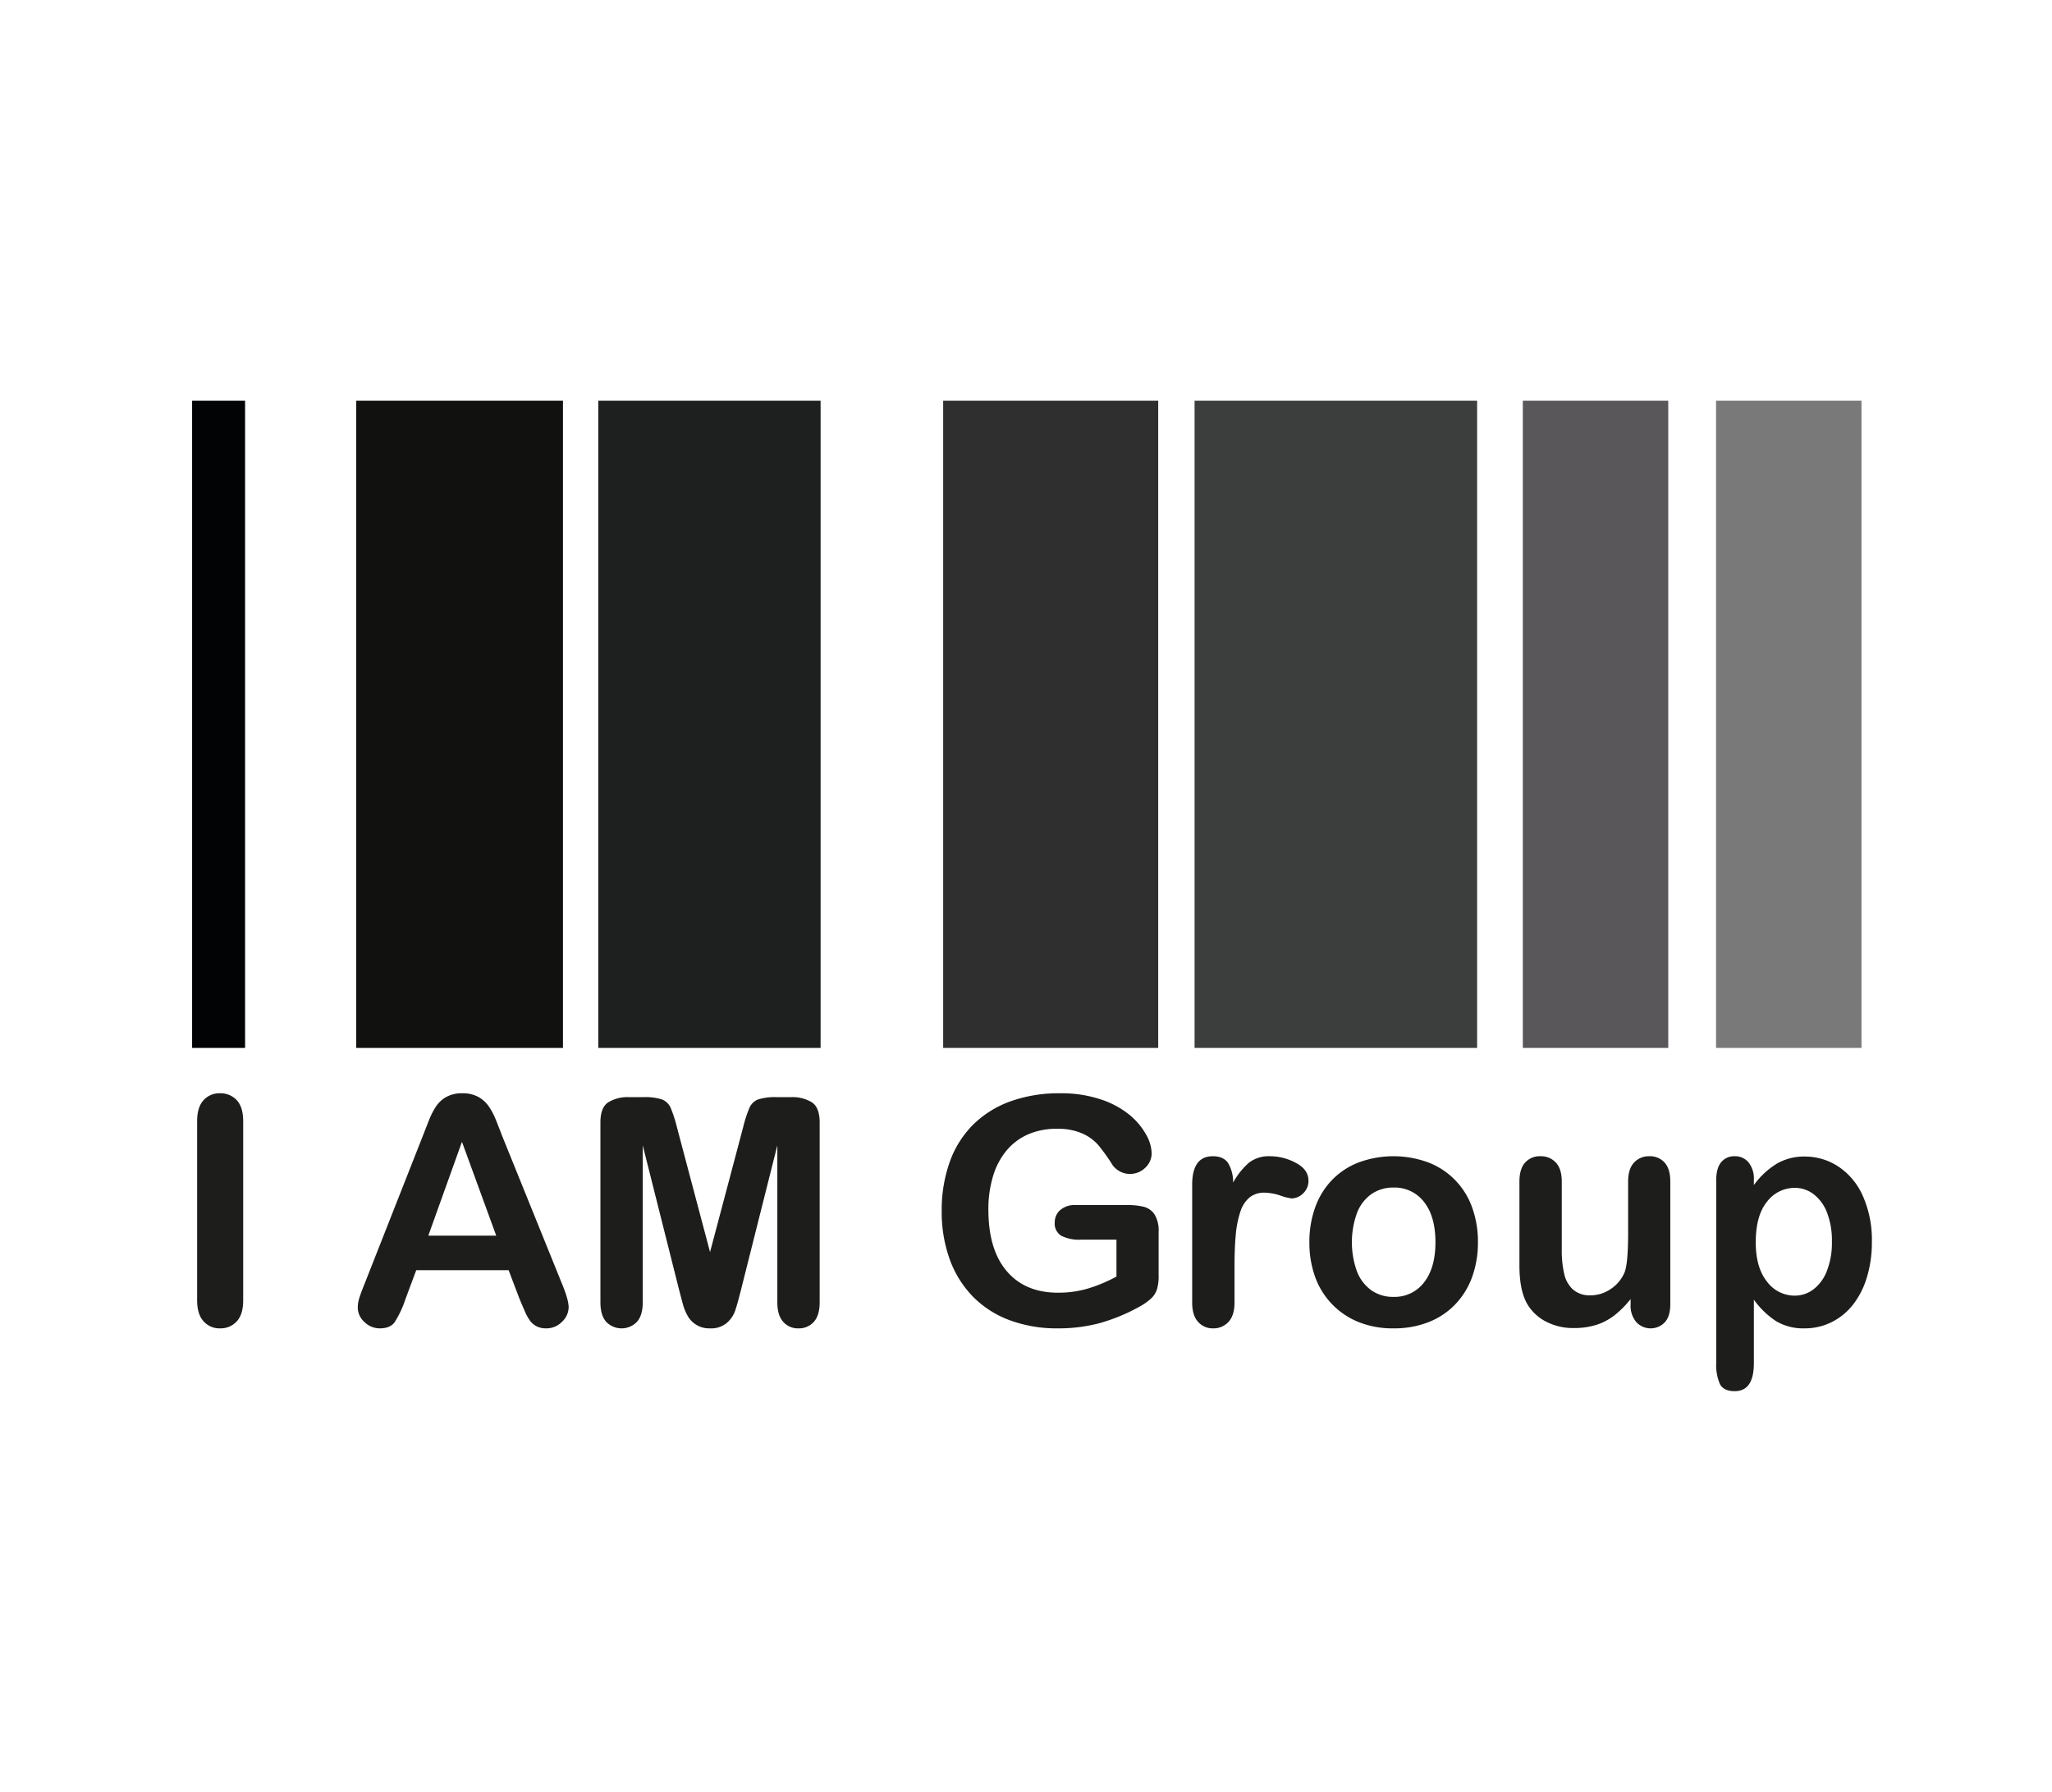 <?xml version="1.0" encoding="UTF-8"?> <svg xmlns="http://www.w3.org/2000/svg" id="Layer_2" data-name="Layer 2" viewBox="0 0 681.778 595.276"> <title>Artboard 1</title> <rect x="570.159" y="133.111" width="48.321" height="215.027" style="fill: #79797a"></rect> <rect x="505.961" y="133.111" width="48.321" height="215.027" style="fill: #595759"></rect> <rect x="396.895" y="133.111" width="93.88" height="215.027" style="fill: #3c3d3d"></rect> <rect x="313.369" y="133.111" width="71.446" height="215.027" style="fill: #2f2f30"></rect> <rect x="198.78" y="133.111" width="73.862" height="215.027" style="fill: #1e2020"></rect> <rect x="118.361" y="133.111" width="68.684" height="215.027" style="fill: #111110"></rect> <rect x="63.828" y="133.111" width="17.603" height="215.027" style="fill: #020304"></rect> <path d="M65.498,431.976V372.476q0-4.637,2.112-6.954a7.048,7.048,0,0,1,5.461-2.318,7.291,7.291,0,0,1,5.59,2.293q2.137,2.292,2.138,6.98V431.976q0,4.689-2.138,7.006a7.25,7.25,0,0,1-5.59,2.318,7.032,7.032,0,0,1-5.435-2.344Q65.498,436.613,65.498,431.976Z" style="fill: #1d1d1b"></path> <path d="M172.599,431.461l-3.606-9.479h-30.703l-3.606,9.685a33.918,33.918,0,0,1-3.606,7.65q-1.495,1.983-4.894,1.983a7.175,7.175,0,0,1-5.1-2.112,6.466,6.466,0,0,1-2.215-4.791,10.675,10.675,0,0,1,.515-3.194q.514-1.647,1.7-4.584l19.318-49.043q.824-2.111,1.984-5.074a25.674,25.674,0,0,1,2.473-4.92,10.048,10.048,0,0,1,3.451-3.169,10.588,10.588,0,0,1,5.28-1.21,10.705,10.705,0,0,1,5.332,1.21,10.267,10.267,0,0,1,3.452,3.117,21.918,21.918,0,0,1,2.215,4.095q.9,2.191,2.292,5.847l19.73,48.734q2.318,5.564,2.318,8.088a6.696,6.696,0,0,1-2.189,4.816,7.196,7.196,0,0,1-5.28,2.189,6.844,6.844,0,0,1-3.091-.644,6.329,6.329,0,0,1-2.164-1.751,16.106,16.106,0,0,1-1.88-3.401Q173.32,433.214,172.599,431.461Zm-30.291-20.967h22.564l-11.385-31.166Z" style="fill: #1d1d1b"></path> <path d="M225.66,428.628l-12.106-48.115v52.133q0,4.327-1.932,6.491a7.092,7.092,0,0,1-10.174.026q-1.958-2.136-1.957-6.517V372.888q0-4.946,2.576-6.671a12.333,12.333,0,0,1,6.954-1.726h4.739a18.081,18.081,0,0,1,6.208.773,5.211,5.211,0,0,1,2.859,2.782,43.303,43.303,0,0,1,2.112,6.543l10.973,41.367,10.973-41.367a43.171,43.171,0,0,1,2.112-6.543,5.21,5.21,0,0,1,2.859-2.782,18.077,18.077,0,0,1,6.208-.773h4.739a12.338,12.338,0,0,1,6.955,1.726q2.575,1.727,2.576,6.671v59.757q0,4.327-1.932,6.491a6.596,6.596,0,0,1-5.177,2.164,6.438,6.438,0,0,1-4.997-2.164q-1.959-2.164-1.958-6.491V380.512l-12.106,48.115q-1.186,4.688-1.932,6.877a9.493,9.493,0,0,1-2.756,3.993,8.036,8.036,0,0,1-5.564,1.803,8.139,8.139,0,0,1-7.418-4.121,16.852,16.852,0,0,1-1.623-3.992Q226.277,430.997,225.66,428.628Z" style="fill: #1d1d1b"></path> <path d="M384.953,409.31v14.476a15.213,15.213,0,0,1-.567,4.61A7.314,7.314,0,0,1,382.3,431.513a19.611,19.611,0,0,1-3.89,2.679,61.176,61.176,0,0,1-13.187,5.41,53.179,53.179,0,0,1-13.806,1.7,44.99,44.99,0,0,1-15.867-2.679,33.364,33.364,0,0,1-12.209-7.779,34.337,34.337,0,0,1-7.753-12.364,46.219,46.219,0,0,1-2.704-16.227,47.409,47.409,0,0,1,2.627-16.125,33.103,33.103,0,0,1,7.728-12.415,33.918,33.918,0,0,1,12.415-7.804,47.616,47.616,0,0,1,16.588-2.704,41.17,41.17,0,0,1,13.497,2.035,29.721,29.721,0,0,1,9.531,5.126,22.862,22.862,0,0,1,5.512,6.543,13.292,13.292,0,0,1,1.855,6.13,6.548,6.548,0,0,1-2.138,4.92,7.173,7.173,0,0,1-5.126,2.035,6.903,6.903,0,0,1-3.169-.773,7.184,7.184,0,0,1-2.55-2.164,61.004,61.004,0,0,0-4.791-6.697,15.465,15.465,0,0,0-5.28-3.812,20.16,20.16,0,0,0-8.474-1.545,23.4,23.4,0,0,0-9.479,1.828,19.582,19.582,0,0,0-7.135,5.306,23.913,23.913,0,0,0-4.533,8.526,37.481,37.481,0,0,0-1.571,11.179q0,13.291,6.105,20.452,6.105,7.161,17.026,7.161a34.725,34.725,0,0,0,9.968-1.391,50.483,50.483,0,0,0,9.453-3.967V411.833H359.092a12.975,12.975,0,0,1-6.465-1.288,4.664,4.664,0,0,1-2.189-4.379,5.375,5.375,0,0,1,1.829-4.173,7.148,7.148,0,0,1,4.971-1.649h17.361a22.15,22.15,0,0,1,5.409.567,6.1,6.1,0,0,1,3.58,2.524A10.306,10.306,0,0,1,384.953,409.31Z" style="fill: #1d1d1b"></path> <g> <path d="M410.165,421.003V432.749q0,4.277-2.009,6.414a6.696,6.696,0,0,1-5.1,2.138,6.439,6.439,0,0,1-4.997-2.164q-1.958-2.164-1.957-6.388V393.597q0-9.478,6.851-9.479,3.504,0,5.049,2.215a12.218,12.218,0,0,1,1.7,6.543,24.584,24.584,0,0,1,5.177-6.543,10.697,10.697,0,0,1,7.083-2.215,18.134,18.134,0,0,1,8.603,2.215q4.173,2.215,4.173,5.873a5.585,5.585,0,0,1-1.777,4.25,5.515,5.515,0,0,1-3.838,1.674,17.659,17.659,0,0,1-3.735-.953,17.362,17.362,0,0,0-5.229-.953,7.643,7.643,0,0,0-5.048,1.623,10.405,10.405,0,0,0-3.04,4.816,33.616,33.616,0,0,0-1.494,7.598Q410.165,414.667,410.165,421.003Z" style="fill: #1d1d1b"></path> <path d="M491.044,412.709a33.237,33.237,0,0,1-1.957,11.591,25.586,25.586,0,0,1-5.667,9.118,25.004,25.004,0,0,1-8.861,5.847,31.336,31.336,0,0,1-11.59,2.035,30.437,30.437,0,0,1-11.488-2.061A25.353,25.353,0,0,1,436.979,424.275a33.153,33.153,0,0,1-1.932-11.565,33.539,33.539,0,0,1,1.957-11.694,25.439,25.439,0,0,1,5.615-9.066,24.765,24.765,0,0,1,8.861-5.796,33.538,33.538,0,0,1,23.078.026,24.929,24.929,0,0,1,14.553,14.939A33.37,33.37,0,0,1,491.044,412.709Zm-14.115,0q0-8.602-3.787-13.394a12.296,12.296,0,0,0-10.174-4.791,12.606,12.606,0,0,0-7.264,2.138,13.552,13.552,0,0,0-4.843,6.311,28.644,28.644,0,0,0-.025,19.37,13.8,13.8,0,0,0,4.791,6.31,12.44,12.44,0,0,0,7.341,2.189,12.27,12.27,0,0,0,10.174-4.817Q476.929,421.21,476.929,412.709Z" style="fill: #1d1d1b"></path> </g> <path d="M541.77,433.367v-1.803a31.355,31.355,0,0,1-5.306,5.357,19.547,19.547,0,0,1-6.078,3.22,24.675,24.675,0,0,1-7.522,1.056,19.451,19.451,0,0,1-9.144-2.112,15.409,15.409,0,0,1-6.259-5.821q-2.628-4.481-2.628-12.879V392.515q0-4.223,1.907-6.31a6.509,6.509,0,0,1,5.049-2.086,6.698,6.698,0,0,1,5.152,2.112q1.957,2.112,1.957,6.285v22.513a34.719,34.719,0,0,0,.824,8.216,9.861,9.861,0,0,0,2.962,5.203,8.458,8.458,0,0,0,5.795,1.881,11.789,11.789,0,0,0,6.697-2.113,12.333,12.333,0,0,0,4.585-5.512q1.184-2.987,1.185-13.085v-17.103q0-4.173,1.957-6.285a6.635,6.635,0,0,1,5.1-2.112,6.511,6.511,0,0,1,5.049,2.086q1.905,2.086,1.907,6.31v40.749q0,4.019-1.829,6.028a6.51,6.51,0,0,1-9.479-.077A8.426,8.426,0,0,1,541.77,433.367Z" style="fill: #1d1d1b"></path> <path d="M582.719,392v1.7a26.651,26.651,0,0,1,7.755-7.186,18.079,18.079,0,0,1,9.113-2.293,20.183,20.183,0,0,1,11.245,3.348,22.68,22.68,0,0,1,8.119,9.788,36.025,36.025,0,0,1,2.981,15.249,39.366,39.366,0,0,1-1.721,11.926,27.271,27.271,0,0,1-4.726,9.118,20.789,20.789,0,0,1-7.1,5.667,19.929,19.929,0,0,1-8.797,1.983,17.572,17.572,0,0,1-9.524-2.421,27.866,27.866,0,0,1-7.343-7.11v21.122q0,9.272-6.35,9.273-3.733,0-4.943-2.396a15.891,15.891,0,0,1-1.212-6.98V392.103q0-4.018,1.648-6.002a5.547,5.547,0,0,1,4.507-1.983,5.789,5.789,0,0,1,4.58,2.035A8.653,8.653,0,0,1,582.719,392Zm25.931,20.451a25.679,25.679,0,0,0-1.599-9.556,13.945,13.945,0,0,0-4.435-6.131,10.189,10.189,0,0,0-6.276-2.138,11.512,11.512,0,0,0-9.234,4.585q-3.757,4.586-3.756,13.497,0,8.398,3.732,13.059a11.422,11.422,0,0,0,9.258,4.662,10.197,10.197,0,0,0,6.107-2.035,13.89,13.89,0,0,0,4.507-6.104A25.548,25.548,0,0,0,608.65,412.452Z" style="fill: #1d1d1b"></path> </svg> 